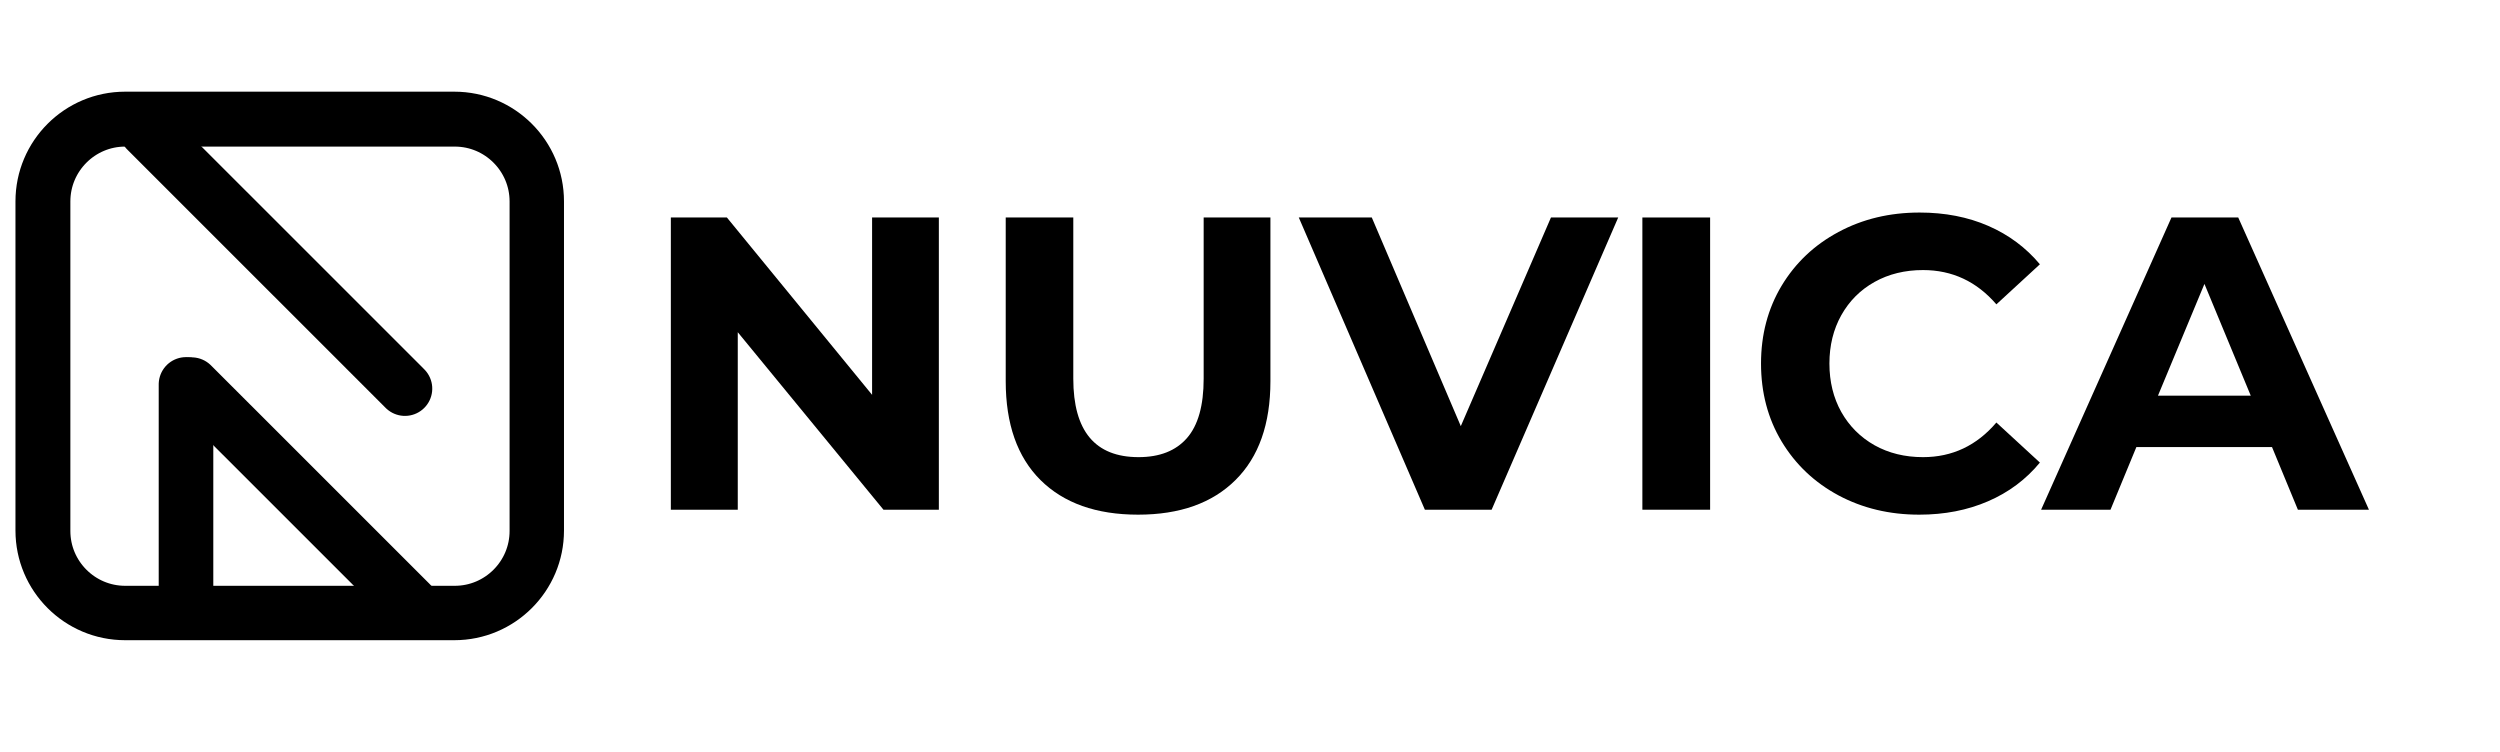 <svg xmlns="http://www.w3.org/2000/svg" xmlns:xlink="http://www.w3.org/1999/xlink" width="316" zoomAndPan="magnify" viewBox="0 0 236.88 71.25" height="95" preserveAspectRatio="xMidYMid meet" version="1.2"><defs><clipPath id="4a64bbe71a"><path d="M 1.406 8.691 L 53.406 8.691 L 53.406 60.691 L 1.406 60.691 Z M 1.406 8.691 "/></clipPath><clipPath id="5d6609a5d3"><path d="M 11.805 8.691 L 43.008 8.691 C 48.75 8.691 53.406 13.348 53.406 19.094 L 53.406 50.293 C 53.406 56.035 48.75 60.691 43.008 60.691 L 11.805 60.691 C 6.062 60.691 1.406 56.035 1.406 50.293 L 1.406 19.094 C 1.406 13.348 6.062 8.691 11.805 8.691 Z M 11.805 8.691 "/></clipPath><clipPath id="675dea6353"><path d="M 1.406 8.688 L 53.406 8.688 L 53.406 61.035 L 1.406 61.035 Z M 1.406 8.688 "/></clipPath></defs><g id="bca5f7091c"><g clip-rule="nonzero" clip-path="url(#4a64bbe71a)"><g clip-rule="nonzero" clip-path="url(#5d6609a5d3)"><path style="fill:none;stroke-width:30;stroke-linecap:butt;stroke-linejoin:miter;stroke:#000000;stroke-opacity:1;stroke-miterlimit:4;" d="M 29.997 -0.001 L 120.002 -0.001 C 136.566 -0.001 149.997 13.43 149.997 30.004 L 149.997 119.999 C 149.997 136.562 136.566 149.993 120.002 149.993 L 29.997 149.993 C 13.433 149.993 0.002 136.562 0.002 119.999 L 0.002 30.004 C 0.002 13.43 13.433 -0.001 29.997 -0.001 Z M 29.997 -0.001 " transform="matrix(0.347,0,0,0.347,1.405,8.692)"/></g></g><g clip-rule="nonzero" clip-path="url(#675dea6353)"><path style="fill:none;stroke-width:15;stroke-linecap:round;stroke-linejoin:miter;stroke:#000000;stroke-opacity:1;stroke-miterlimit:4;" d="M 7.496 7.503 L 107.872 7.495 " transform="matrix(0.244,0.244,-0.244,0.244,13.838,8.69)"/><path style="fill:none;stroke-width:15;stroke-linecap:round;stroke-linejoin:miter;stroke:#000000;stroke-opacity:1;stroke-miterlimit:4;" d="M 7.491 7.502 L 92.496 7.494 " transform="matrix(0.245,0.245,-0.245,0.245,18.104,32.801)"/></g><path style="fill:none;stroke-width:15;stroke-linecap:round;stroke-linejoin:miter;stroke:#000000;stroke-opacity:1;stroke-miterlimit:4;" d="M 7.494 7.498 L 67.909 7.498 " transform="matrix(0,0.345,-0.345,0,20.16,33.857)"/><g style="fill:#000000;fill-opacity:1;"><g transform="translate(60.255, 48.321)"><path style="stroke:none" d="M 28.688 -27.703 L 28.688 0 L 23.438 0 L 9.625 -16.828 L 9.625 0 L 3.281 0 L 3.281 -27.703 L 8.594 -27.703 L 22.359 -10.891 L 22.359 -27.703 Z M 28.688 -27.703 "/></g></g><g style="fill:#000000;fill-opacity:1;"><g transform="translate(92.235, 48.321)"><path style="stroke:none" d="M 15.594 0.469 C 11.633 0.469 8.551 -0.625 6.344 -2.812 C 4.145 -5 3.047 -8.125 3.047 -12.188 L 3.047 -27.703 L 9.453 -27.703 L 9.453 -12.422 C 9.453 -7.461 11.516 -4.984 15.641 -4.984 C 17.641 -4.984 19.164 -5.582 20.219 -6.781 C 21.281 -7.988 21.812 -9.867 21.812 -12.422 L 21.812 -27.703 L 28.141 -27.703 L 28.141 -12.188 C 28.141 -8.125 27.035 -5 24.828 -2.812 C 22.629 -0.625 19.551 0.469 15.594 0.469 Z M 15.594 0.469 "/></g></g><g style="fill:#000000;fill-opacity:1;"><g transform="translate(123.424, 48.321)"><path style="stroke:none" d="M 29.922 -27.703 L 17.922 0 L 11.594 0 L -0.359 -27.703 L 6.562 -27.703 L 15 -7.922 L 23.547 -27.703 Z M 29.922 -27.703 "/></g></g><g style="fill:#000000;fill-opacity:1;"><g transform="translate(152.356, 48.321)"><path style="stroke:none" d="M 3.281 -27.703 L 9.703 -27.703 L 9.703 0 L 3.281 0 Z M 3.281 -27.703 "/></g></g><g style="fill:#000000;fill-opacity:1;"><g transform="translate(165.338, 48.321)"><path style="stroke:none" d="M 16.547 0.469 C 13.723 0.469 11.172 -0.141 8.891 -1.359 C 6.609 -2.586 4.812 -4.289 3.5 -6.469 C 2.195 -8.645 1.547 -11.109 1.547 -13.859 C 1.547 -16.598 2.195 -19.055 3.5 -21.234 C 4.812 -23.41 6.609 -25.109 8.891 -26.328 C 11.172 -27.555 13.734 -28.172 16.578 -28.172 C 18.984 -28.172 21.156 -27.75 23.094 -26.906 C 25.031 -26.062 26.66 -24.848 27.984 -23.266 L 23.859 -19.469 C 21.992 -21.633 19.676 -22.719 16.906 -22.719 C 15.188 -22.719 13.656 -22.344 12.312 -21.594 C 10.969 -20.844 9.914 -19.789 9.156 -18.438 C 8.406 -17.094 8.031 -15.566 8.031 -13.859 C 8.031 -12.141 8.406 -10.609 9.156 -9.266 C 9.914 -7.922 10.969 -6.867 12.312 -6.109 C 13.656 -5.359 15.188 -4.984 16.906 -4.984 C 19.676 -4.984 21.992 -6.078 23.859 -8.266 L 27.984 -4.469 C 26.66 -2.863 25.02 -1.641 23.062 -0.797 C 21.113 0.047 18.941 0.469 16.547 0.469 Z M 16.547 0.469 "/></g></g><g style="fill:#000000;fill-opacity:1;"><g transform="translate(193.796, 48.321)"><path style="stroke:none" d="M 21.531 -5.938 L 8.672 -5.938 L 6.219 0 L -0.359 0 L 12 -27.703 L 18.328 -27.703 L 30.719 0 L 23.984 0 Z M 19.516 -10.812 L 15.125 -21.406 L 10.719 -10.812 Z M 19.516 -10.812 "/></g></g></g></svg>